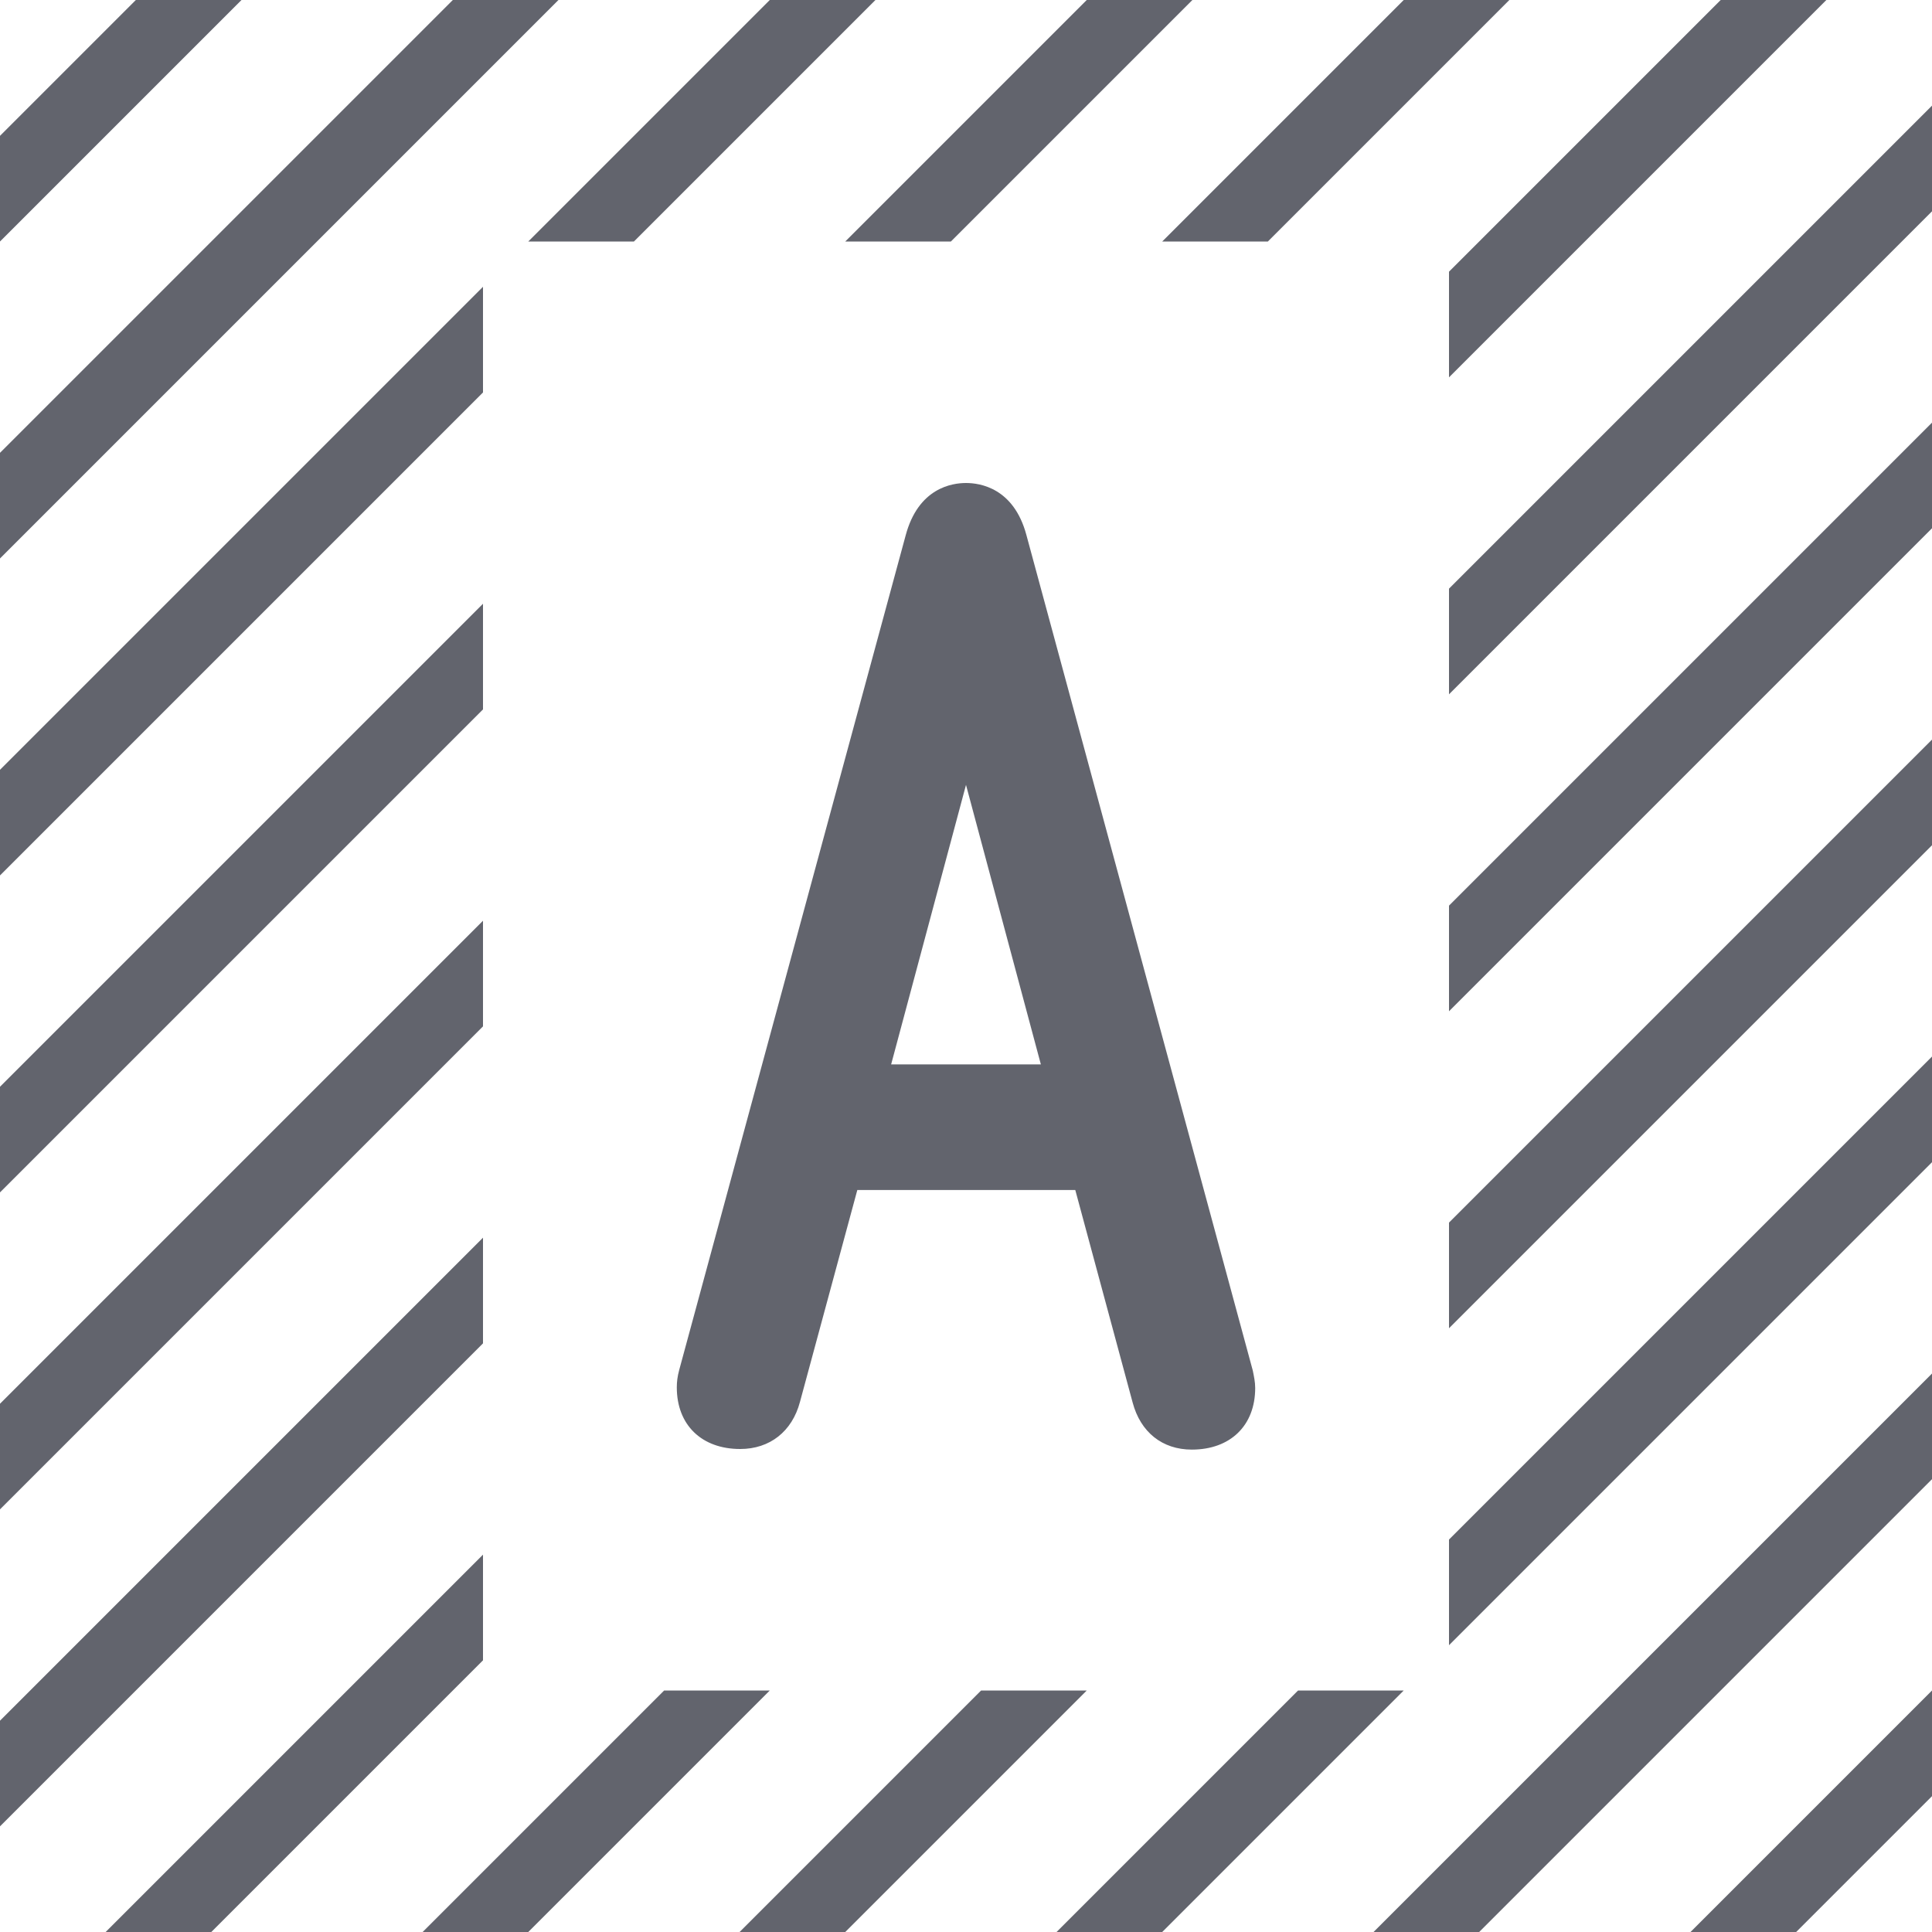 <?xml version="1.0" encoding="utf-8"?>
<!-- Generator: Adobe Illustrator 26.0.1, SVG Export Plug-In . SVG Version: 6.00 Build 0)  -->
<svg version="1.1" id="Layer_1" xmlns="http://www.w3.org/2000/svg" xmlns:xlink="http://www.w3.org/1999/xlink" x="0px" y="0px"
	 viewBox="0 0 32 32" style="enable-background:new 0 0 32 32;" xml:space="preserve">
<style type="text/css">
	.st0{fill:#62646D;}
</style>
<g>
	<g>
		<polygon class="st0" points="28,32 29.75,32 32,29.75 32,28 		"/>
		<polygon class="st0" points="22.75,32 24.5,32 32,24.5 32,22.75 		"/>
		<polygon class="st0" points="0,4 4,0 2.25,0 0,2.25 		"/>
		<polygon class="st0" points="7.5,0 0,7.5 0,9.25 9.25,0 9.25,0 		"/>
		<g>
			<polygon class="st0" points="10.5,4 14.5,0 12.75,0 8.75,4 			"/>
			<polygon class="st0" points="8,4.75 0,12.75 0,14.5 8,6.5 			"/>
		</g>
		<g>
			<polygon class="st0" points="8,10 0,18 0,19.75 8,11.75 			"/>
			<polygon class="st0" points="18,0 14,4 15.75,4 19.75,0 19.75,0 			"/>
		</g>
		<g>
			<polygon class="st0" points="23.25,0 19.25,4 21,4 25,0 25,0 			"/>
			<polygon class="st0" points="8,15.25 0,23.25 0,25 8,17 			"/>
		</g>
		<g>
			<polygon class="st0" points="28.5,0 24,4.5 24,6.25 30.25,0 30.25,0 			"/>
			<polygon class="st0" points="8,20.5 0,28.5 0,30.25 8,22.25 			"/>
		</g>
		<g>
			<polygon class="st0" points="8,25.75 1.75,32 3.5,32 8,27.5 			"/>
			<polygon class="st0" points="24,9.75 24,11.5 32,3.5 32,1.75 			"/>
		</g>
		<g>
			<polygon class="st0" points="24,15 24,16.75 32,8.75 32,7 			"/>
			<polygon class="st0" points="11,28 7,32 8.75,32 12.75,28 			"/>
		</g>
		<g>
			<polygon class="st0" points="24,20.25 24,22 32,14 32,12.25 			"/>
			<polygon class="st0" points="16.25,28 12.25,32 14,32 18,28 			"/>
		</g>
		<g>
			<polygon class="st0" points="21.5,28 17.5,32 19.25,32 23.25,28 			"/>
			<polygon class="st0" points="24,25.5 24,27.25 32,19.25 32,17.5 			"/>
		</g>
	</g>
	<path class="st0" d="M20.75,22.7L17,8.86C16.79,8.08,16.23,8,16,8s-0.79,0.08-1,0.87l-3.75,13.82c-0.03,0.11-0.04,0.2-0.04,0.29
		c0,0.62,0.41,1.02,1.05,1.02c0.49,0,0.86-0.29,0.99-0.78l0.95-3.51h3.61l0.95,3.52c0.13,0.49,0.49,0.78,0.98,0.78
		c0.64,0,1.05-0.4,1.05-1.02C20.79,22.89,20.77,22.8,20.75,22.7z M14.76,17.63L16,13l1.24,4.63H14.76z"/>
</g>
</svg>
